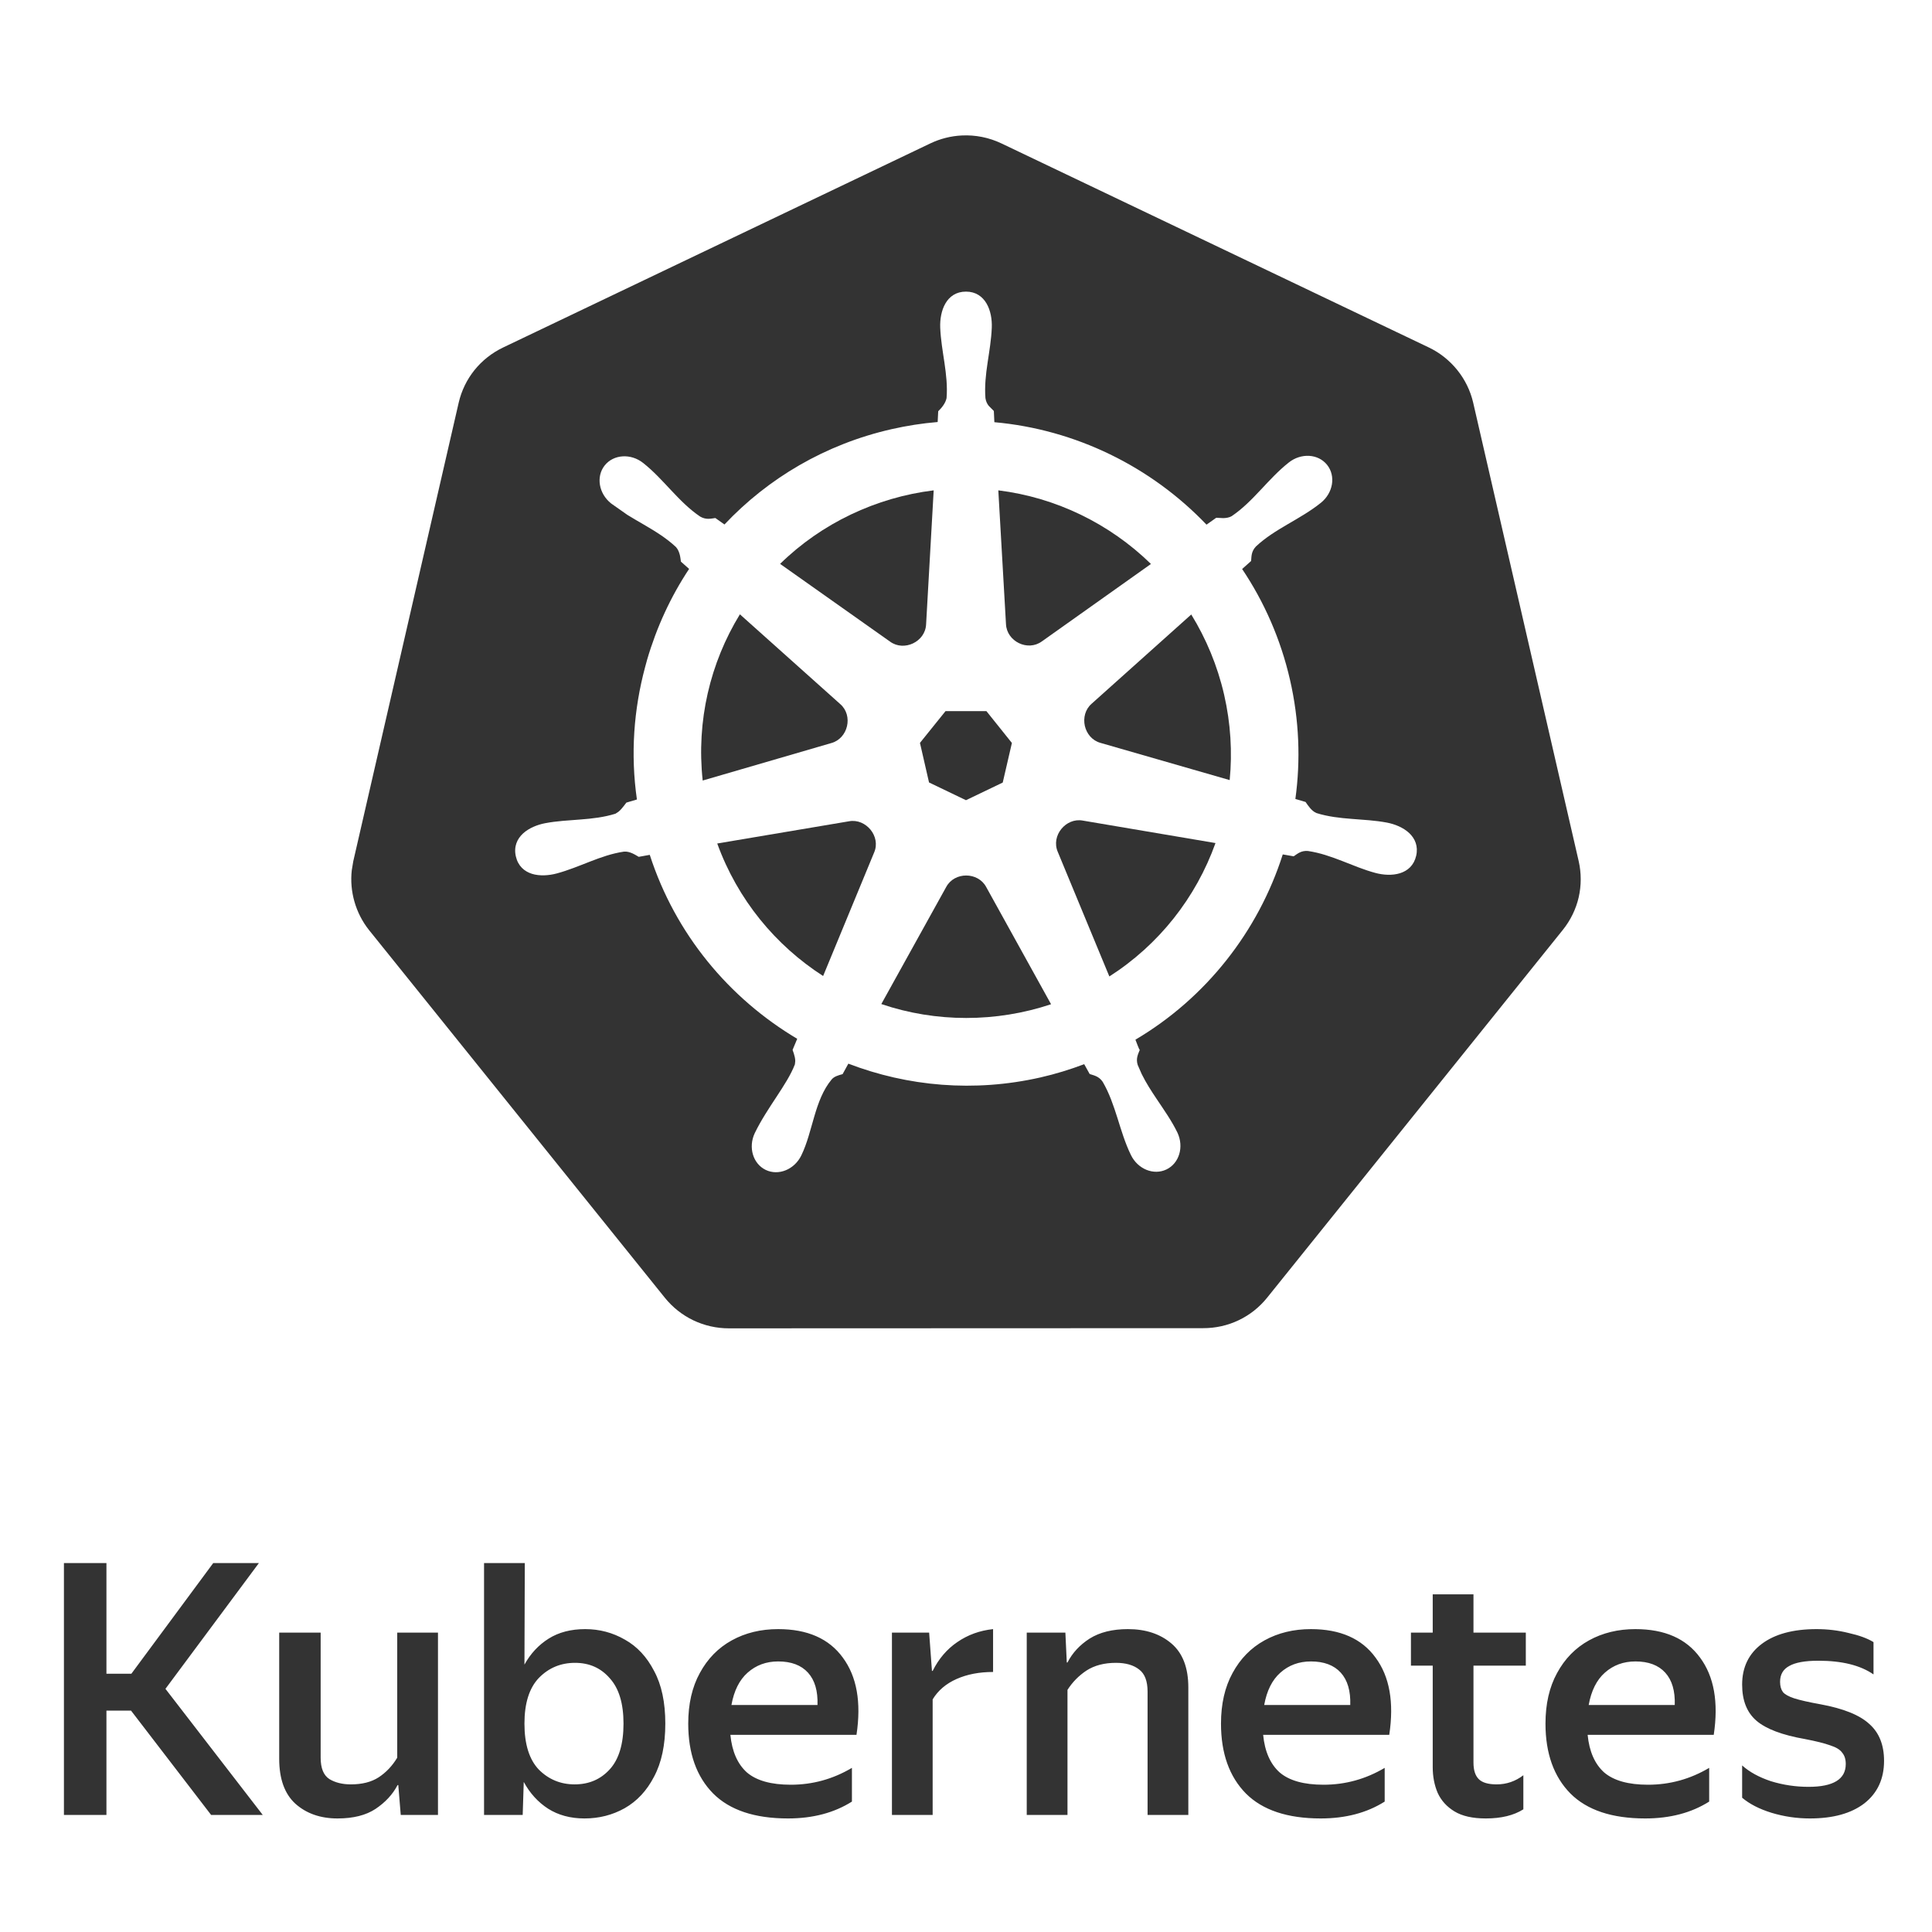 <svg width="66" height="66" viewBox="0 0 66 66" fill="none" xmlns="http://www.w3.org/2000/svg">
<path d="M32.324 30.3C32.608 29.774 33.411 29.782 33.689 30.3L35.906 34.306C34.035 34.931 31.977 34.935 30.107 34.3L32.324 30.3Z" fill="#333333"/>
<path d="M36.987 28.032L41.523 28.8C40.858 30.662 39.591 32.275 37.897 33.357L36.135 29.101C35.897 28.546 36.414 27.927 36.987 28.032Z" fill="#333333"/>
<path d="M29.005 28.056C29.295 28.003 29.568 28.134 29.74 28.345C29.911 28.556 29.98 28.848 29.863 29.119L28.119 33.342C26.493 32.296 25.197 30.732 24.502 28.815L29.005 28.056Z" fill="#333333"/>
<path d="M34.568 25.381L34.255 26.733L32.999 27.336L31.737 26.73L31.427 25.378L32.3 24.294H33.698L34.568 25.381Z" fill="#333333"/>
<path d="M28.704 24.053C29.157 24.448 28.967 25.229 28.399 25.384L24.005 26.664C23.784 24.625 24.263 22.64 25.276 20.986L28.704 24.053Z" fill="#333333"/>
<path d="M40.695 20.992C41.202 21.816 41.589 22.737 41.818 23.733C42.044 24.717 42.1 25.7 42.008 26.649L37.595 25.378C37.307 25.299 37.119 25.06 37.059 24.794C37.001 24.527 37.07 24.233 37.291 24.041L40.695 20.992Z" fill="#333333"/>
<path d="M31.637 21.327C31.611 21.926 30.884 22.267 30.408 21.92L26.649 19.263C28.065 17.875 29.931 16.992 31.896 16.751L31.637 21.327Z" fill="#333333"/>
<path d="M34.104 16.751C36.083 16.997 37.914 17.895 39.318 19.266L35.592 21.911C35.106 22.265 34.392 21.91 34.366 21.321L34.104 16.751Z" fill="#333333"/>
<path fill-rule="evenodd" clip-rule="evenodd" d="M32.854 4.628C33.321 4.604 33.788 4.698 34.21 4.899L48.809 11.869C49.187 12.049 49.52 12.315 49.782 12.64C50.044 12.965 50.231 13.346 50.325 13.751L53.93 29.417C54.023 29.823 54.023 30.249 53.93 30.655C53.836 31.061 53.65 31.441 53.388 31.767L43.288 44.33C43.026 44.656 42.694 44.921 42.315 45.101C41.937 45.282 41.521 45.373 41.101 45.372L24.899 45.378C24.48 45.378 24.064 45.285 23.685 45.104C23.308 44.924 22.974 44.658 22.712 44.333L12.607 31.773C12.15 31.199 11.936 30.455 12.017 29.73L12.068 29.423L15.67 13.754C15.764 13.349 15.948 12.968 16.209 12.643C16.471 12.317 16.807 12.053 17.185 11.872L31.782 4.899C32.117 4.739 32.483 4.646 32.854 4.628ZM32.999 9.962C32.662 9.962 32.435 10.129 32.297 10.366C32.159 10.602 32.109 10.91 32.119 11.188C32.135 11.593 32.205 11.994 32.264 12.393C32.322 12.791 32.369 13.191 32.336 13.601C32.3 13.775 32.169 13.934 32.053 14.046L32.05 14.056L32.032 14.417C31.509 14.46 30.982 14.542 30.457 14.661C28.19 15.176 26.236 16.341 24.749 17.917C24.652 17.851 24.488 17.734 24.438 17.697H24.432C24.276 17.718 24.119 17.763 23.917 17.646C23.545 17.395 23.234 17.075 22.929 16.751C22.625 16.427 22.324 16.095 21.974 15.818C21.553 15.482 20.962 15.518 20.658 15.899C20.355 16.28 20.454 16.861 20.875 17.197L20.887 17.206L21.432 17.589C21.619 17.705 21.812 17.815 22.002 17.926C22.384 18.149 22.765 18.381 23.092 18.688C23.157 18.758 23.197 18.857 23.222 18.95C23.245 19.041 23.252 19.13 23.261 19.185L23.267 19.191L23.541 19.435C22.91 20.385 22.43 21.432 22.107 22.535C22.082 22.618 22.06 22.703 22.038 22.788C21.651 24.229 21.535 25.762 21.758 27.312L21.402 27.417L21.396 27.42C21.348 27.483 21.291 27.563 21.227 27.634C21.196 27.67 21.162 27.702 21.128 27.73L21.026 27.797C20.633 27.92 20.232 27.964 19.83 27.995C19.427 28.027 19.021 28.046 18.622 28.122C18.361 28.172 18.072 28.285 17.869 28.471C17.666 28.658 17.546 28.92 17.622 29.255C17.698 29.585 17.912 29.769 18.173 29.851C18.435 29.932 18.747 29.911 19.017 29.839C19.408 29.734 19.782 29.578 20.158 29.432C20.534 29.286 20.914 29.151 21.321 29.092C21.416 29.084 21.516 29.113 21.604 29.152C21.691 29.191 21.767 29.241 21.818 29.27H21.824L22.197 29.203C23.074 31.917 24.912 34.108 27.234 35.487L27.077 35.863V35.872C27.105 35.945 27.135 36.031 27.152 36.116C27.161 36.159 27.167 36.205 27.167 36.246L27.155 36.36C27.02 36.712 26.784 37.077 26.529 37.465C26.274 37.854 25.997 38.268 25.782 38.713C25.556 39.196 25.723 39.756 26.158 39.966C26.596 40.176 27.141 39.952 27.375 39.469C27.574 39.06 27.686 38.584 27.821 38.128C27.956 37.672 28.116 37.228 28.411 36.875C28.497 36.773 28.637 36.734 28.785 36.694L28.788 36.688L28.981 36.336C31.009 37.114 33.28 37.321 35.547 36.806C36.062 36.689 36.558 36.535 37.038 36.354C37.093 36.451 37.192 36.633 37.222 36.685L37.228 36.691C37.378 36.74 37.54 36.766 37.671 36.959C37.898 37.348 38.039 37.77 38.174 38.194C38.308 38.619 38.436 39.052 38.632 39.453C38.866 39.938 39.41 40.161 39.848 39.95C40.284 39.741 40.45 39.181 40.225 38.697C40.03 38.293 39.769 37.925 39.52 37.553C39.333 37.274 39.15 36.992 39.002 36.691L38.866 36.381C38.797 36.159 38.877 36.02 38.933 35.872L38.927 35.869L38.942 35.875L38.933 35.863C38.925 35.855 38.914 35.835 38.903 35.809C38.891 35.782 38.877 35.747 38.863 35.712C38.837 35.644 38.809 35.567 38.788 35.517C41.202 34.09 42.983 31.816 43.821 29.188C43.934 29.206 44.125 29.239 44.189 29.252H44.195C44.327 29.164 44.446 29.053 44.68 29.071C45.087 29.13 45.469 29.265 45.846 29.411C46.221 29.557 46.595 29.716 46.987 29.821C47.256 29.893 47.566 29.912 47.827 29.83C48.09 29.747 48.303 29.563 48.379 29.233C48.453 28.907 48.34 28.648 48.141 28.459C47.941 28.271 47.652 28.153 47.379 28.101C46.98 28.026 46.576 28.006 46.174 27.974C45.771 27.943 45.368 27.899 44.975 27.776C44.886 27.741 44.809 27.669 44.746 27.595C44.684 27.521 44.633 27.444 44.602 27.399L44.599 27.396L44.252 27.294C44.434 25.973 44.384 24.597 44.068 23.221C43.749 21.832 43.185 20.558 42.433 19.438C42.523 19.356 42.688 19.212 42.737 19.167L42.74 19.161C42.754 19.003 42.743 18.841 42.903 18.67C43.231 18.362 43.611 18.13 43.996 17.905C44.381 17.68 44.771 17.459 45.12 17.179C45.541 16.843 45.64 16.262 45.336 15.881C45.032 15.5 44.445 15.466 44.023 15.803C43.672 16.08 43.371 16.411 43.065 16.736C42.76 17.061 42.448 17.382 42.074 17.634C41.991 17.682 41.888 17.697 41.791 17.7L41.547 17.688L41.544 17.691L41.216 17.923C39.322 15.94 36.744 14.671 33.969 14.423C33.961 14.307 33.953 14.105 33.951 14.04L33.776 13.863C33.724 13.798 33.681 13.716 33.664 13.601C33.632 13.192 33.678 12.791 33.737 12.393C33.796 11.994 33.866 11.593 33.881 11.188C33.892 10.91 33.84 10.602 33.701 10.366C33.561 10.129 33.334 9.962 32.999 9.962Z" fill="#333333"/>
<path d="M8.976 62.001H7.212L4.476 58.437H3.636V62.001H2.184V53.397H3.636V57.177H4.488L7.284 53.397H8.844L5.652 57.693L8.976 62.001ZM13.582 60.981C13.414 61.301 13.162 61.573 12.826 61.797C12.498 62.013 12.066 62.121 11.53 62.121C10.946 62.121 10.466 61.953 10.09 61.617C9.722 61.281 9.538 60.769 9.538 60.081V55.773H10.954V60.045C10.954 60.405 11.054 60.649 11.254 60.777C11.454 60.897 11.698 60.957 11.986 60.957C12.37 60.957 12.686 60.877 12.934 60.717C13.19 60.549 13.402 60.325 13.57 60.045V55.773H14.962V62.001H13.69L13.606 60.981H13.582ZM16.536 53.397H17.928L17.916 56.865C18.124 56.489 18.4 56.193 18.744 55.977C19.088 55.761 19.504 55.653 19.992 55.653C20.48 55.653 20.932 55.773 21.348 56.013C21.764 56.245 22.096 56.601 22.344 57.081C22.6 57.553 22.728 58.153 22.728 58.881C22.728 59.609 22.6 60.213 22.344 60.693C22.096 61.173 21.76 61.533 21.336 61.773C20.92 62.005 20.464 62.121 19.968 62.121C19.488 62.121 19.072 62.009 18.72 61.785C18.376 61.561 18.1 61.257 17.892 60.873L17.856 62.001H16.536V53.397ZM21.3 58.881C21.3 58.193 21.144 57.677 20.832 57.333C20.528 56.981 20.132 56.805 19.644 56.805C19.156 56.805 18.744 56.977 18.408 57.321C18.08 57.665 17.916 58.185 17.916 58.881C17.916 59.585 18.08 60.109 18.408 60.453C18.744 60.789 19.152 60.957 19.632 60.957C20.12 60.957 20.52 60.785 20.832 60.441C21.144 60.097 21.3 59.577 21.3 58.881ZM26.919 62.121C25.783 62.121 24.931 61.837 24.363 61.269C23.795 60.693 23.511 59.897 23.511 58.881C23.511 58.209 23.643 57.633 23.907 57.153C24.171 56.665 24.535 56.293 24.999 56.037C25.463 55.781 25.991 55.653 26.583 55.653C27.583 55.653 28.319 55.977 28.791 56.625C29.271 57.273 29.427 58.153 29.259 59.265H24.951C25.007 59.833 25.195 60.261 25.515 60.549C25.843 60.829 26.343 60.969 27.015 60.969C27.759 60.969 28.455 60.777 29.103 60.393V61.545C28.495 61.929 27.767 62.121 26.919 62.121ZM26.583 56.757C26.175 56.757 25.827 56.885 25.539 57.141C25.259 57.389 25.075 57.757 24.987 58.245H27.927C27.943 57.765 27.835 57.397 27.603 57.141C27.371 56.885 27.031 56.757 26.583 56.757ZM33.925 57.117C33.453 57.117 33.038 57.197 32.678 57.357C32.318 57.517 32.045 57.749 31.861 58.053V62.001H30.47V55.773H31.741L31.837 57.081H31.861C32.069 56.665 32.349 56.337 32.702 56.097C33.062 55.849 33.469 55.701 33.925 55.653V57.117ZM38.123 56.805C37.723 56.805 37.387 56.893 37.115 57.069C36.851 57.245 36.635 57.465 36.467 57.729V62.001H35.075V55.773H36.395L36.443 56.793H36.467C36.635 56.465 36.887 56.193 37.223 55.977C37.567 55.761 38.003 55.653 38.531 55.653C39.139 55.653 39.635 55.817 40.019 56.145C40.403 56.473 40.595 56.973 40.595 57.645V62.001H39.203V57.789C39.203 57.429 39.107 57.177 38.915 57.033C38.723 56.881 38.459 56.805 38.123 56.805ZM45.118 62.121C43.983 62.121 43.13 61.837 42.562 61.269C41.995 60.693 41.711 59.897 41.711 58.881C41.711 58.209 41.843 57.633 42.106 57.153C42.37 56.665 42.734 56.293 43.199 56.037C43.663 55.781 44.191 55.653 44.782 55.653C45.782 55.653 46.519 55.977 46.99 56.625C47.471 57.273 47.627 58.153 47.459 59.265H43.151C43.206 59.833 43.395 60.261 43.715 60.549C44.042 60.829 44.542 60.969 45.215 60.969C45.959 60.969 46.654 60.777 47.303 60.393V61.545C46.694 61.929 45.967 62.121 45.118 62.121ZM44.782 56.757C44.374 56.757 44.026 56.885 43.739 57.141C43.459 57.389 43.275 57.757 43.187 58.245H46.127C46.142 57.765 46.035 57.397 45.803 57.141C45.571 56.885 45.23 56.757 44.782 56.757ZM48.2 56.901V55.773H48.944V54.465H50.336V55.773H52.124V56.901H50.336V60.213C50.336 60.469 50.396 60.657 50.516 60.777C50.636 60.897 50.84 60.957 51.128 60.957C51.464 60.957 51.768 60.853 52.04 60.645V61.809C51.712 62.017 51.284 62.121 50.756 62.121C50.308 62.121 49.952 62.041 49.688 61.881C49.424 61.721 49.232 61.509 49.112 61.245C49 60.981 48.944 60.689 48.944 60.369V56.901H48.2ZM56.204 62.121C55.068 62.121 54.216 61.837 53.648 61.269C53.08 60.693 52.796 59.897 52.796 58.881C52.796 58.209 52.928 57.633 53.192 57.153C53.456 56.665 53.82 56.293 54.284 56.037C54.748 55.781 55.276 55.653 55.868 55.653C56.868 55.653 57.604 55.977 58.076 56.625C58.556 57.273 58.712 58.153 58.544 59.265H54.236C54.292 59.833 54.48 60.261 54.8 60.549C55.128 60.829 55.628 60.969 56.3 60.969C57.044 60.969 57.74 60.777 58.388 60.393V61.545C57.78 61.929 57.052 62.121 56.204 62.121ZM55.868 56.757C55.46 56.757 55.112 56.885 54.824 57.141C54.544 57.389 54.36 57.757 54.272 58.245H57.212C57.228 57.765 57.12 57.397 56.888 57.141C56.656 56.885 56.316 56.757 55.868 56.757ZM61.83 62.121C61.382 62.121 60.946 62.057 60.522 61.929C60.106 61.801 59.77 61.629 59.514 61.413V60.309C59.762 60.533 60.09 60.713 60.498 60.849C60.914 60.977 61.342 61.041 61.782 61.041C62.63 61.041 63.054 60.781 63.054 60.261C63.054 60.101 63.014 59.973 62.934 59.877C62.862 59.773 62.726 59.689 62.526 59.625C62.326 59.553 62.038 59.481 61.662 59.409C60.886 59.273 60.334 59.065 60.006 58.785C59.678 58.505 59.514 58.093 59.514 57.549C59.514 56.957 59.738 56.493 60.186 56.157C60.634 55.821 61.258 55.653 62.058 55.653C62.434 55.653 62.798 55.697 63.15 55.785C63.51 55.865 63.794 55.969 64.002 56.097V57.201C63.554 56.889 62.926 56.733 62.118 56.733C61.662 56.733 61.33 56.793 61.122 56.913C60.914 57.025 60.81 57.205 60.81 57.453C60.81 57.597 60.842 57.713 60.906 57.801C60.97 57.881 61.098 57.953 61.29 58.017C61.49 58.081 61.79 58.149 62.19 58.221C62.974 58.365 63.53 58.589 63.858 58.893C64.194 59.189 64.362 59.609 64.362 60.153C64.362 60.769 64.138 61.253 63.69 61.605C63.242 61.949 62.622 62.121 61.83 62.121Z" fill="#333333"/>
</svg>

